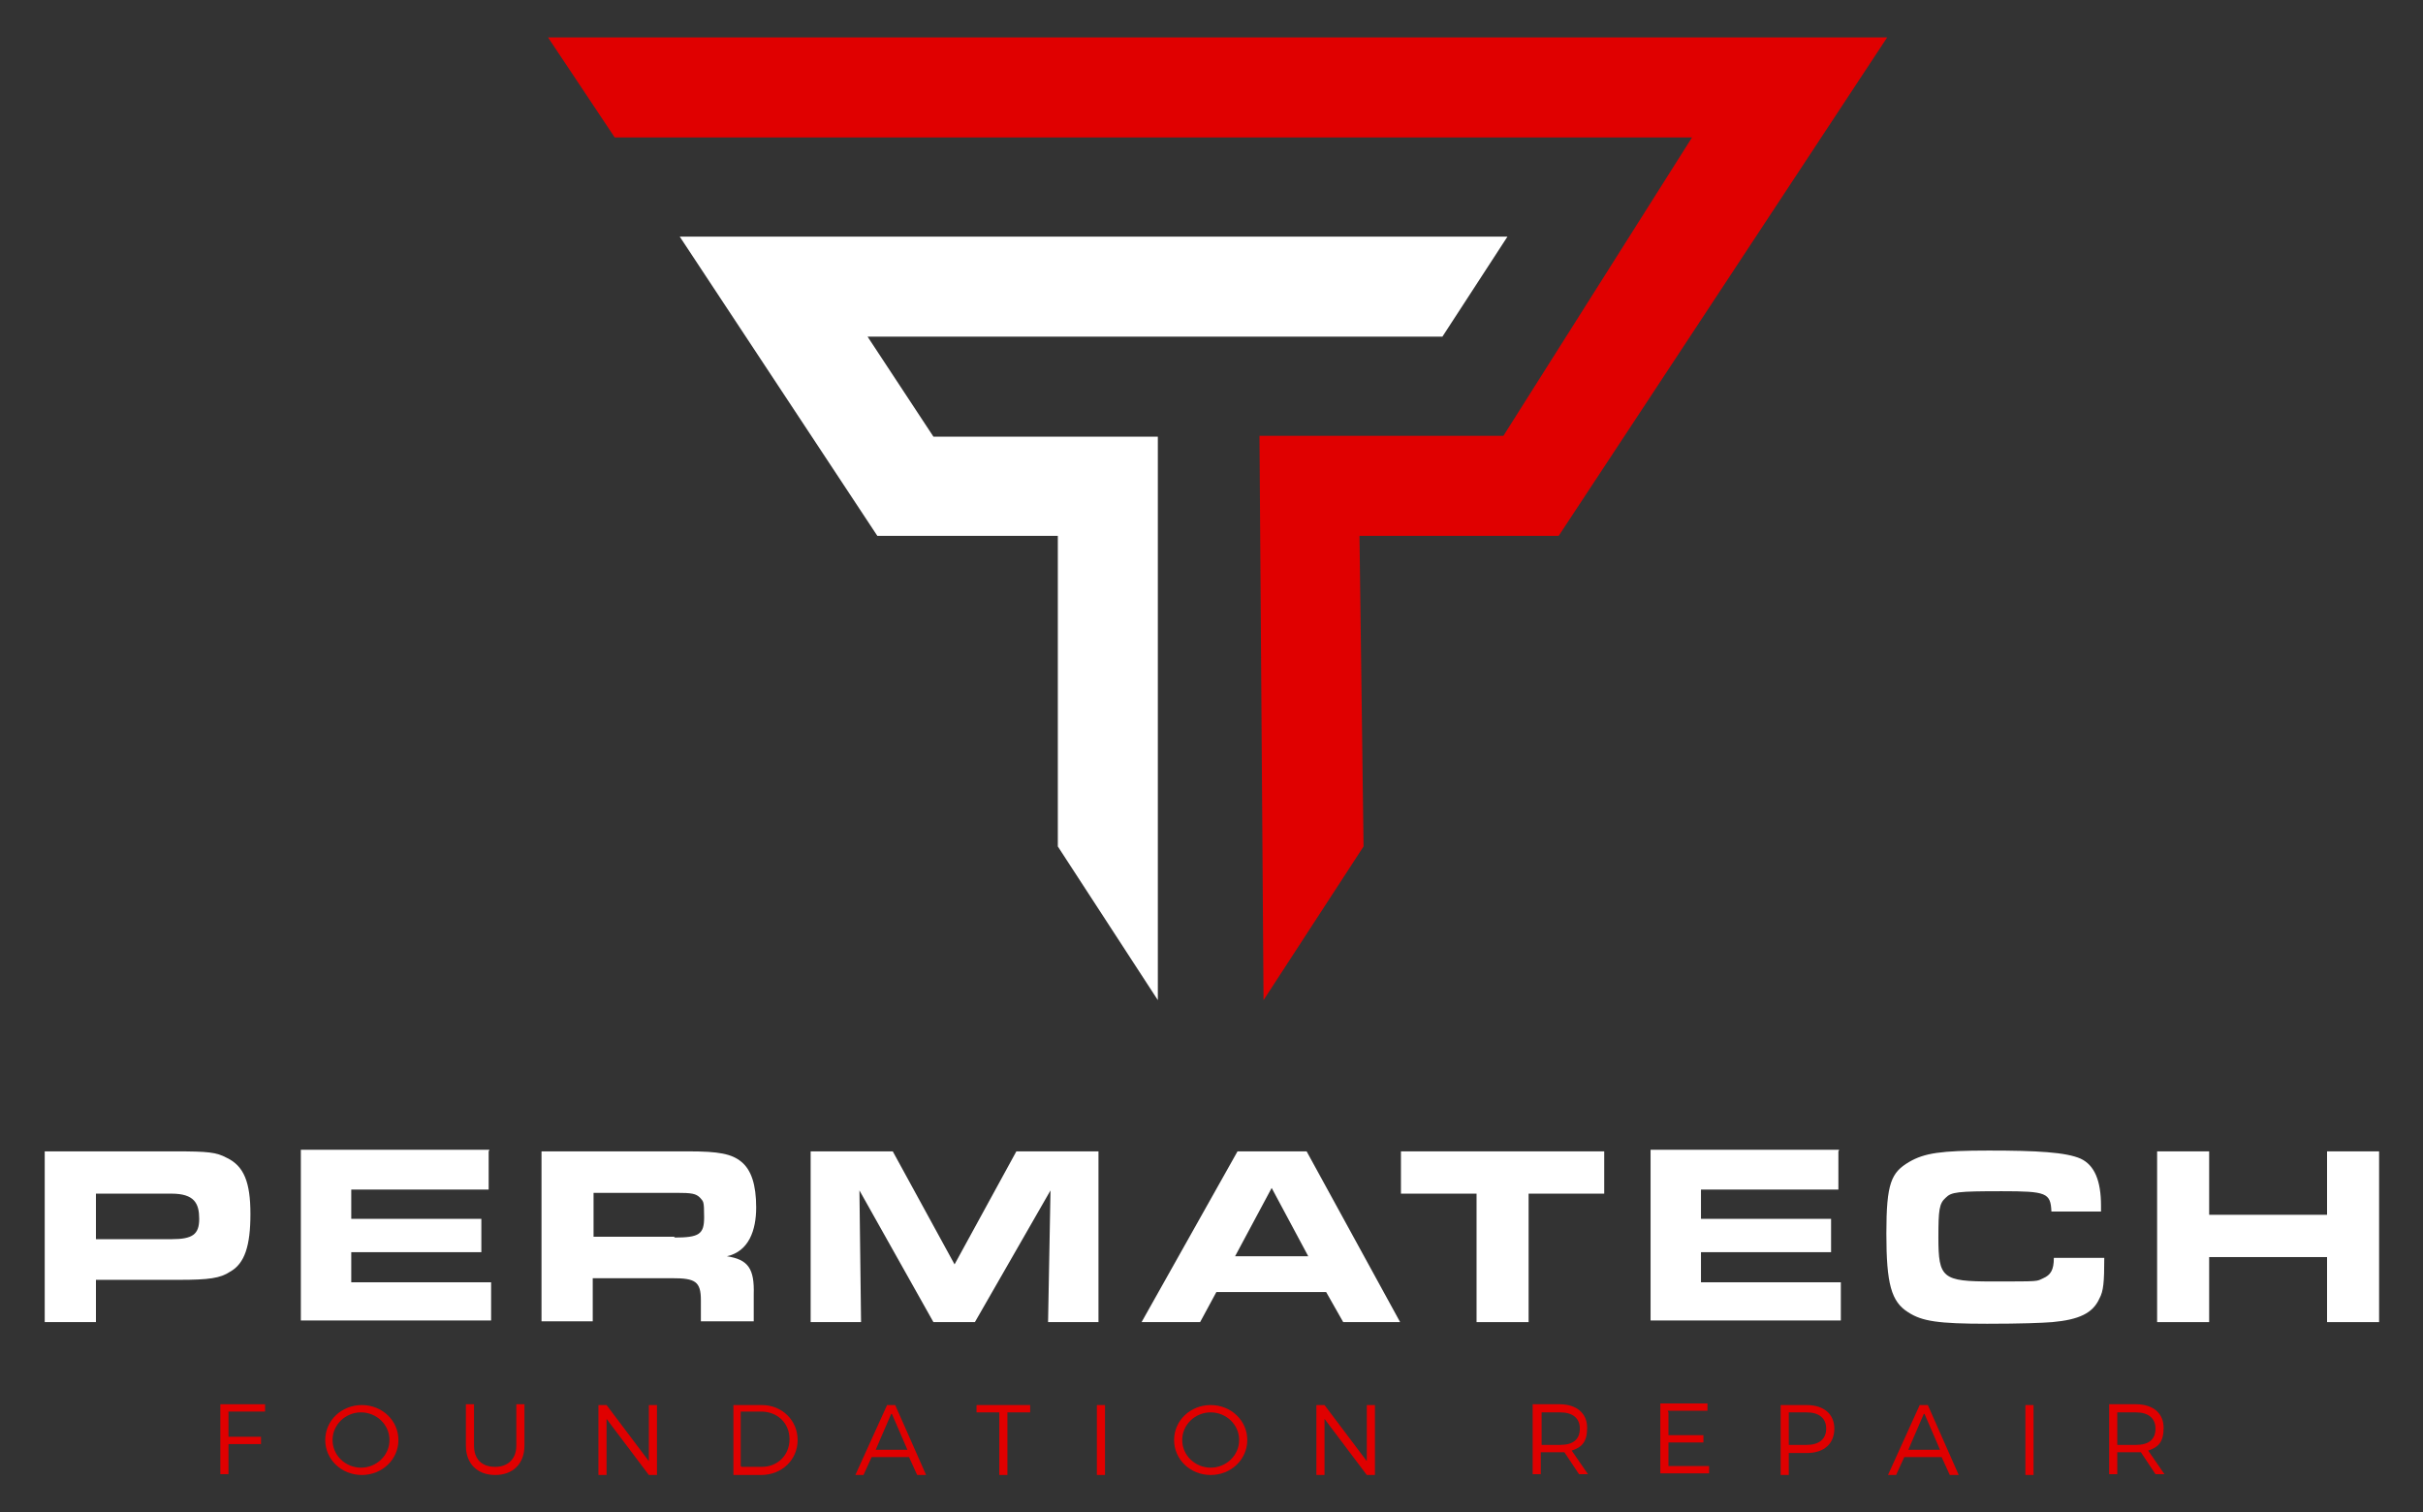<?xml version="1.0" encoding="UTF-8"?>
<svg id="Layer_1" data-name="Layer 1" xmlns="http://www.w3.org/2000/svg" version="1.1" viewBox="0 0 298 186">
  <rect x="0" y="0" width="298" height="186" fill="#333333" stroke="none"/>
  <defs>
    <style>
      .cls-1 {
        fill: #fff;
      }

      .cls-1, .cls-2 {
        stroke-width: 0px;
      }

      .cls-2 {
        fill: #e00000;
      }
    </style>
  </defs>
  <g>
    <polygon class="cls-2" points="67.4 4.6 232.1 4.6 191.7 65.9 167.2 65.9 167.7 104.1 155.4 123 154.9 53.6 184.9 53.6 208.1 16.9 75.6 16.9 67.4 4.6"/>
    <polygon class="cls-1" points="177.4 41.4 106.7 41.4 114.8 53.7 142.4 53.7 142.4 123 130.1 104.1 130.1 65.9 107.9 65.9 83.6 29.1 185.4 29.1 177.4 41.4"/>
  </g>
  <g>
    <path class="cls-1" d="M5.5,141.6h16c4.1,0,5.1.1,6.4.8,2.1,1,2.9,3,2.9,6.9s-.7,6.1-2.5,7.1c-1.2.8-2.6,1-6.3,1h-10.2v5.2h-6.3v-21ZM21.1,152.4c2.6,0,3.4-.6,3.4-2.5s-.6-3.1-3.4-3.1h-9.3v5.6h9.3Z"/>
    <path class="cls-1" d="M60.1,141.6v4.7h-16.9v3.6h16v4.1h-16v3.7h17.2v4.7h-23.4v-21h23.2Z"/>
    <path class="cls-1" d="M66.6,141.6h18.1c3.7,0,5.3.3,6.5,1.3,1.2,1,1.8,2.8,1.8,5.6s-.9,5.4-3.6,6c2.6.4,3.4,1.5,3.3,4.7v3.3h-6.5v-2.6c0-2.3-.7-2.7-3.5-2.7h-9.8v5.3h-6.3v-21ZM82.9,152.2c3.1,0,3.7-.4,3.7-2.5s-.1-1.9-.5-2.4c-.5-.5-1-.6-2.9-.6h-10.2v5.4h10Z"/>
    <path class="cls-1" d="M99.7,141.6h10.1l7.6,13.9,7.6-13.9h10.1v21h-6.2l.3-16.2-9.3,16.2h-5.1l-9.1-16.2.2,16.2h-6.2v-21Z"/>
    <path class="cls-1" d="M152.2,141.6h8.5l11.5,21h-7l-2.1-3.7h-13.5l-2,3.7h-7.2l11.8-21ZM160.9,154.5l-4.5-8.4-4.5,8.4h9Z"/>
    <path class="cls-1" d="M181.6,146.8h-9.3v-5.2h25v5.2h-9.3v15.8h-6.4v-15.8Z"/>
    <path class="cls-1" d="M226.1,141.6v4.7h-16.9v3.6h16v4.1h-16v3.7h17.2v4.7h-23.4v-21h23.2Z"/>
    <path class="cls-1" d="M258.8,154.7c0,3-.1,4.1-.6,5-.8,1.8-2.5,2.6-5.8,2.9-1.3.1-3.8.2-8,.2-6,0-8-.3-9.7-1.4-2.1-1.3-2.7-3.5-2.7-9.7s.6-7.5,2.8-8.8c1.9-1.1,3.9-1.4,9.8-1.4s9.5.2,11.3,1c1.7.8,2.5,2.7,2.5,5.8v.7h-6.1c-.1-2.3-.6-2.5-6.1-2.5s-6.2.1-6.9.8c-.8.7-.9,1.5-.9,4.9,0,5,.5,5.4,6.6,5.4s5.4,0,6.3-.4c.9-.4,1.3-1,1.3-2.5h6.2Z"/>
    <path class="cls-1" d="M265.3,141.6h6.4v7.8h14.5v-7.8h6.4v21h-6.4v-8h-14.5v8h-6.4v-21Z"/>
  </g>
  <g>
    <path class="cls-2" d="M28.1,173.7v3h4v.9h-4v3.7h-1v-8.6h5.5v.9h-4.5Z"/>
    <path class="cls-2" d="M49,177.1c0,2.4-2,4.3-4.5,4.3s-4.5-1.9-4.5-4.3,2-4.3,4.5-4.3,4.5,1.9,4.5,4.3ZM40.9,177.1c0,1.9,1.6,3.4,3.5,3.4s3.5-1.5,3.5-3.4-1.6-3.4-3.5-3.4-3.5,1.5-3.5,3.4Z"/>
    <path class="cls-2" d="M64.5,177.8c0,2.2-1.4,3.6-3.6,3.6s-3.6-1.4-3.6-3.6v-5.1h1v5.1c0,1.7,1,2.6,2.6,2.6s2.6-1,2.6-2.6v-5.1h1v5.1Z"/>
    <path class="cls-2" d="M79.8,181.4l-5.2-6.9v6.9h-1v-8.6h1l5.2,6.9v-6.9h1v8.6h-1Z"/>
    <path class="cls-2" d="M93.7,172.8c2.5,0,4.4,1.9,4.4,4.3s-1.9,4.3-4.5,4.3h-3.4v-8.6h3.5ZM91.2,180.4h2.5c1.9,0,3.4-1.4,3.4-3.4s-1.5-3.4-3.5-3.4h-2.5v6.7Z"/>
    <path class="cls-2" d="M107.2,179.2l-1,2.2h-1l3.9-8.6h1l3.8,8.6h-1.1l-1-2.2h-4.7ZM109.6,173.9l-1.9,4.4h3.9l-1.9-4.4Z"/>
    <path class="cls-2" d="M123.9,173.7v7.7h-1v-7.7h-2.8v-.9h6.6v.9h-2.8Z"/>
    <path class="cls-2" d="M134.9,181.4v-8.6h1v8.6h-1Z"/>
    <path class="cls-2" d="M153.4,177.1c0,2.4-2,4.3-4.5,4.3s-4.5-1.9-4.5-4.3,2-4.3,4.5-4.3,4.5,1.9,4.5,4.3ZM145.4,177.1c0,1.9,1.6,3.4,3.5,3.4s3.5-1.5,3.5-3.4-1.6-3.4-3.5-3.4-3.5,1.5-3.5,3.4Z"/>
    <path class="cls-2" d="M168.1,181.4l-5.2-6.9v6.9h-1v-8.6h1l5.2,6.9v-6.9h1v8.6h-1Z"/>
    <path class="cls-2" d="M192.4,178.6c-.2,0-.4,0-.6,0h-2.3v2.7h-1v-8.6h3.3c2.1,0,3.4,1.1,3.4,2.9s-.7,2.4-1.9,2.8l2,2.9h-1.1l-1.8-2.7ZM191.9,177.7c1.6,0,2.4-.7,2.4-2s-.9-2-2.4-2h-2.3v4h2.3Z"/>
    <path class="cls-2" d="M205.2,173.7v2.8h4.3v.9h-4.3v2.9h5v.9h-6v-8.6h5.8v.9h-4.9Z"/>
    <path class="cls-2" d="M222.2,172.8c2.1,0,3.4,1.1,3.4,2.9s-1.2,3-3.4,3h-2.2v2.7h-1v-8.6h3.2ZM220,177.7h2.2c1.5,0,2.4-.7,2.4-2s-.9-2-2.4-2h-2.2v4Z"/>
    <path class="cls-2" d="M234.2,179.2l-1,2.2h-1l3.9-8.6h1l3.8,8.6h-1.1l-1-2.2h-4.7ZM236.6,173.9l-1.9,4.4h3.9l-1.9-4.4Z"/>
    <path class="cls-2" d="M249.1,181.4v-8.6h1v8.6h-1Z"/>
    <path class="cls-2" d="M263.3,178.6c-.2,0-.4,0-.6,0h-2.3v2.7h-1v-8.6h3.3c2.1,0,3.4,1.1,3.4,2.9s-.7,2.4-1.9,2.8l2,2.9h-1.1l-1.8-2.7ZM262.7,177.7c1.6,0,2.4-.7,2.4-2s-.9-2-2.4-2h-2.3v4h2.3Z"/>
  </g>
</svg>